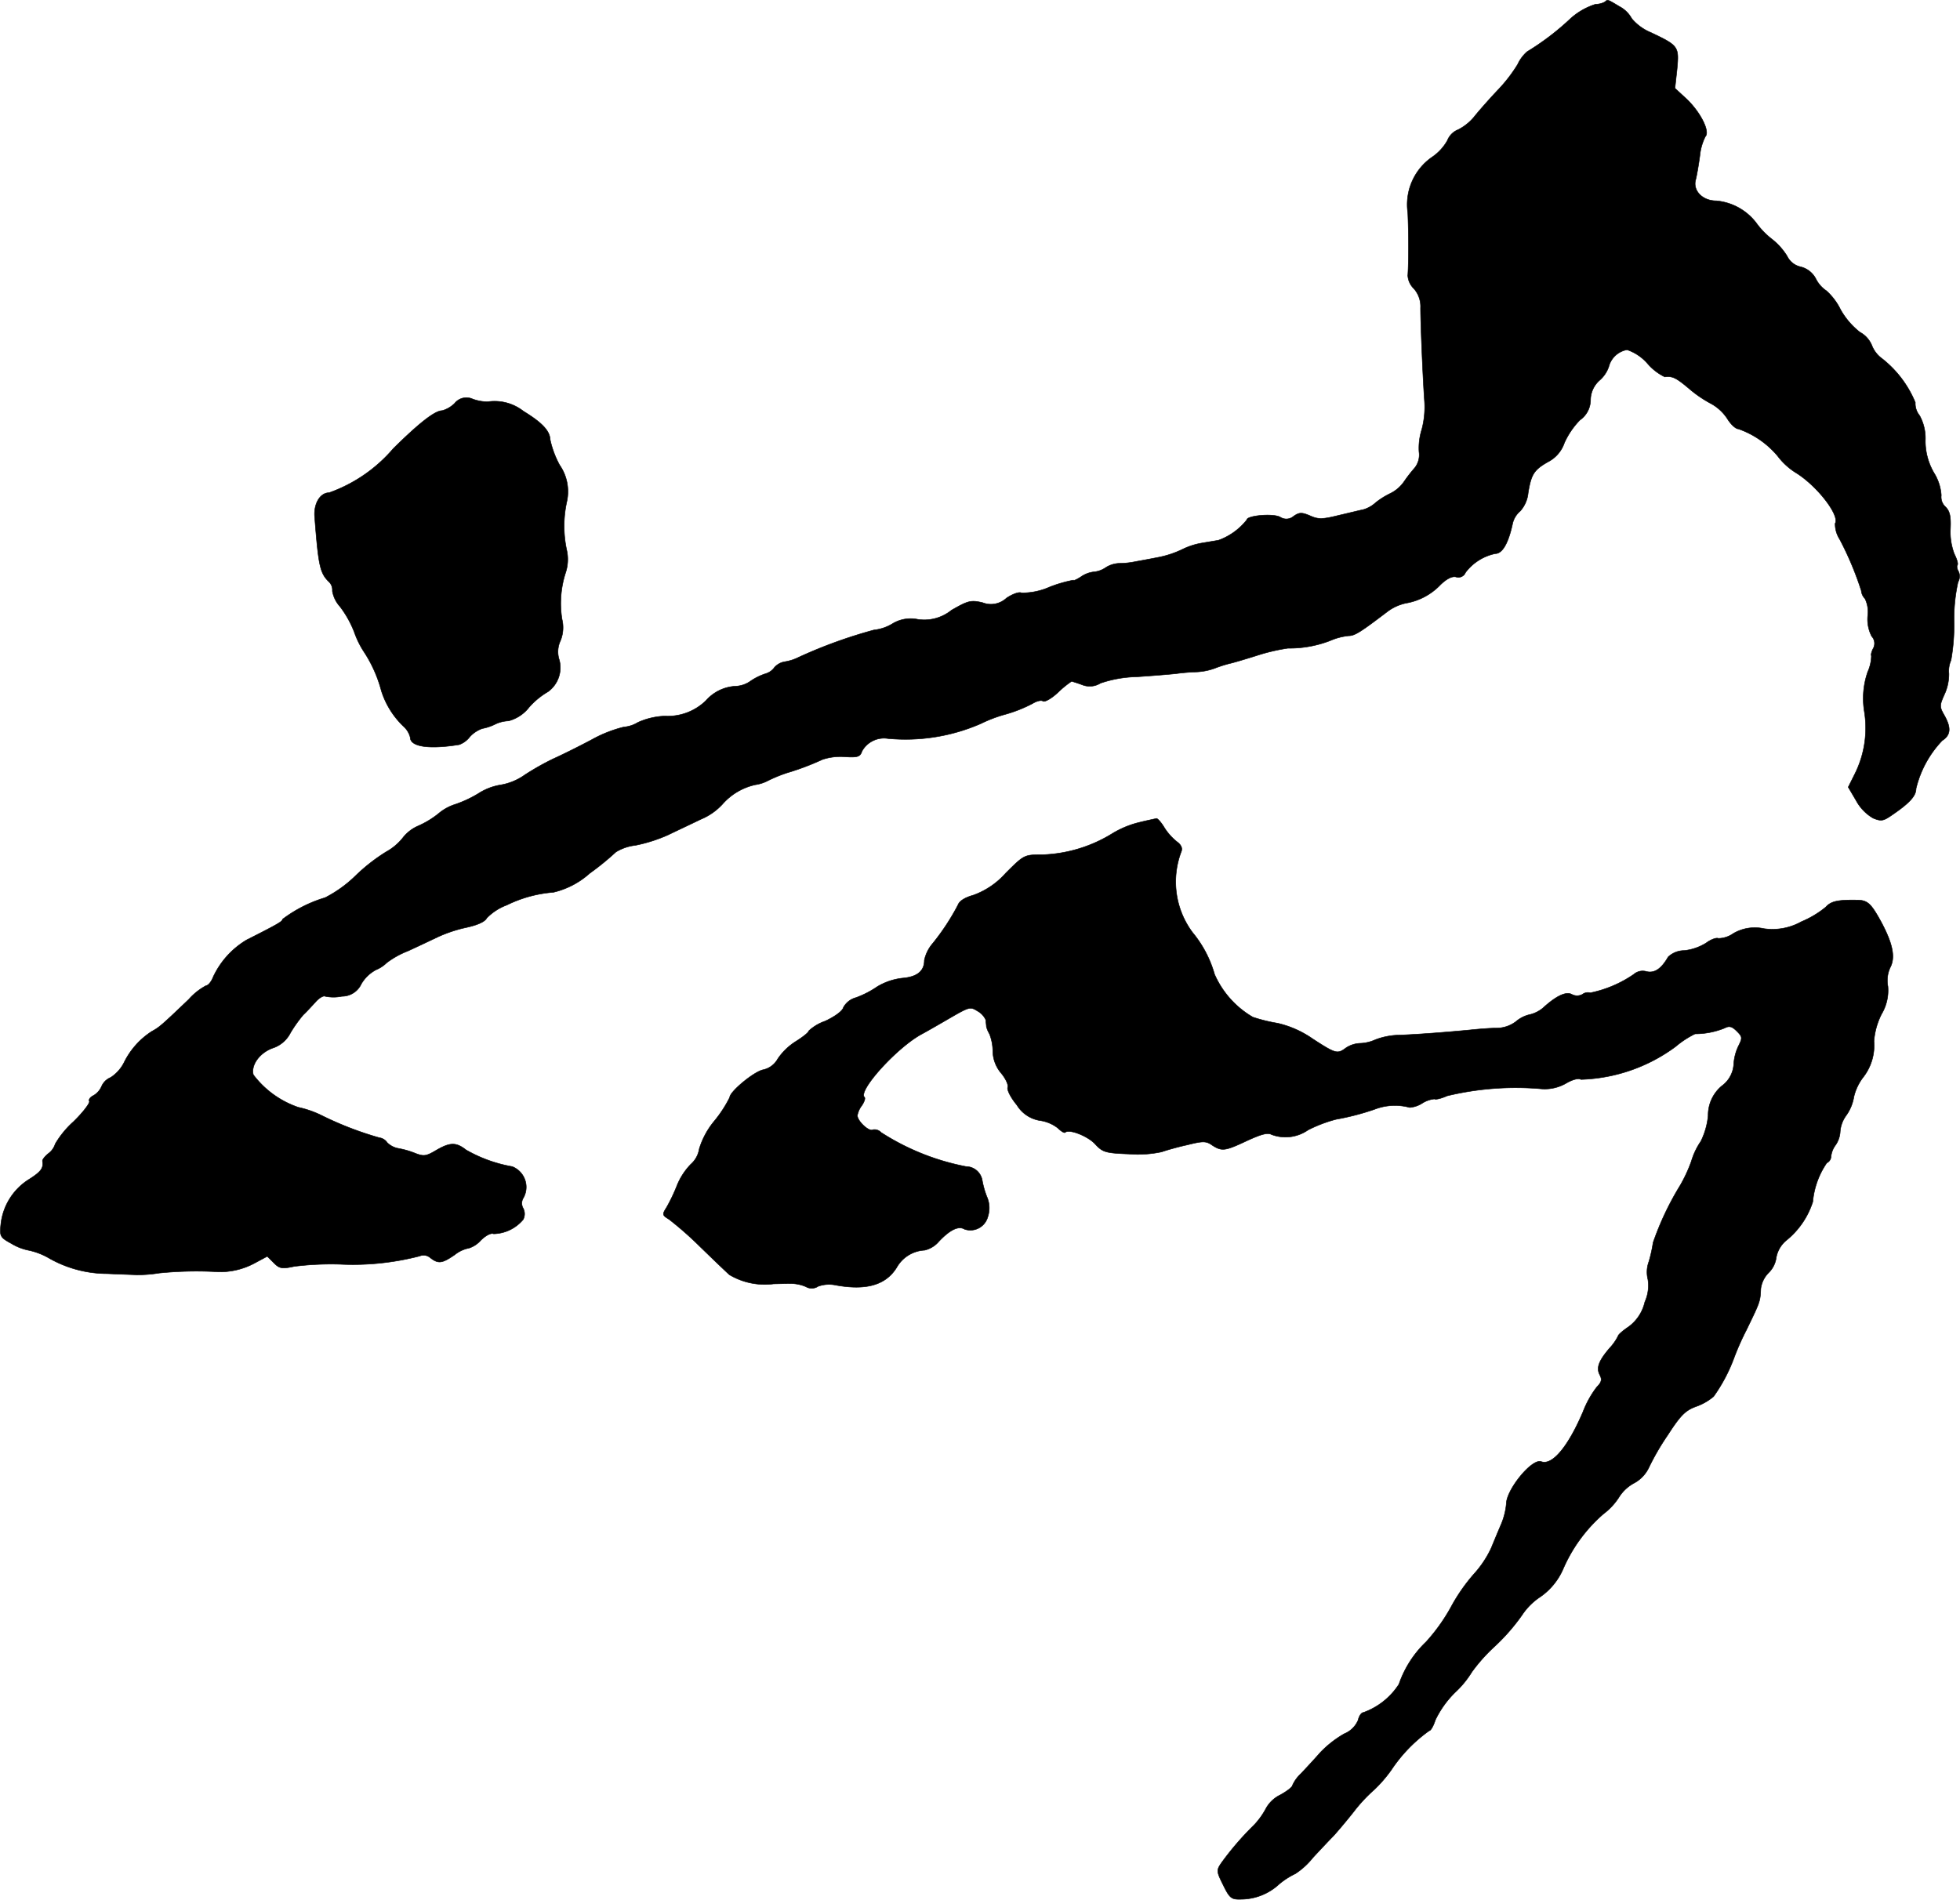 <?xml version="1.0" encoding="UTF-8"?>
<svg xmlns="http://www.w3.org/2000/svg"
     version="1.1"
     width="13.765mm"
     height="13.344mm"
     viewBox="0 0 39.02 37.825">
   <defs>
      <style type="text/css"><![CDATA[
      .a {
        stroke: #000;
        stroke-linecap: round;
        stroke-linejoin: round;
        stroke-width: 0.01px;
      }
    ]]></style>
   </defs>
   <path class="a"
         d="M31.952.036a.394.394,0,0,1-.188.048A1.355,1.355,0,0,0,31.273.363a5.209,5.209,0,0,1-.872.666.766.766,0,0,0-.188.254,3.028,3.028,0,0,1-.382.497c-.133.139-.333.363-.454.509a1.017,1.017,0,0,1-.345.291.384.384,0,0,0-.218.218.984.984,0,0,1-.309.333,1.15,1.15,0,0,0-.478,1.108c.018.394.018.999,0,1.248a.396.396,0,0,0,.121.26.536.536,0,0,1,.133.382c0,.339.048,1.442.079,1.866a1.739,1.739,0,0,1-.055.557,1.233,1.233,0,0,0-.055.442.417.417,0,0,1-.085.321,2.871,2.871,0,0,0-.212.273.722.722,0,0,1-.273.236,1.569,1.569,0,0,0-.291.182.625.625,0,0,1-.242.139c-.061.012-.285.067-.491.115-.321.079-.406.085-.569.012-.17-.073-.218-.073-.333.006a.22.22,0,0,1-.267.018c-.145-.079-.666-.03-.666.055a1.268,1.268,0,0,1-.563.406l-.327.055a1.422,1.422,0,0,0-.394.127,1.965,1.965,0,0,1-.472.157c-.151.03-.351.067-.454.085a1.646,1.646,0,0,1-.333.036.532.532,0,0,0-.267.085.488.488,0,0,1-.236.085.558.558,0,0,0-.254.097c-.085.055-.151.085-.151.067a2.624,2.624,0,0,0-.478.139,1.337,1.337,0,0,1-.557.115c-.042-.024-.17.018-.297.103a.454.454,0,0,1-.478.091c-.236-.055-.291-.036-.618.151a.858.858,0,0,1-.672.182.694.694,0,0,0-.509.091.889.889,0,0,1-.363.121,9.592,9.592,0,0,0-1.502.545.938.938,0,0,1-.26.085.35.35,0,0,0-.218.115.33.33,0,0,1-.164.121,1.164,1.164,0,0,0-.303.145.555.555,0,0,1-.321.109.843.843,0,0,0-.575.285,1.089,1.089,0,0,1-.818.309,1.42,1.42,0,0,0-.539.127.629.629,0,0,1-.279.091,2.575,2.575,0,0,0-.642.254c-.273.145-.618.315-.769.382a5.319,5.319,0,0,0-.557.315,1.166,1.166,0,0,1-.472.2,1.165,1.165,0,0,0-.46.176,2.342,2.342,0,0,1-.454.212.959.959,0,0,0-.339.188,1.806,1.806,0,0,1-.4.242.779.779,0,0,0-.315.248,1.107,1.107,0,0,1-.321.267,3.586,3.586,0,0,0-.612.478,2.491,2.491,0,0,1-.606.436,2.682,2.682,0,0,0-.848.43c0,.042-.079.091-.715.412a1.687,1.687,0,0,0-.666.739c-.036.097-.103.17-.139.17a1.234,1.234,0,0,0-.345.273c-.545.521-.588.557-.733.636a1.545,1.545,0,0,0-.557.624.765.765,0,0,1-.267.297.332.332,0,0,0-.182.182.397.397,0,0,1-.157.176c-.067.03-.103.085-.085.115s-.121.218-.315.406a1.891,1.891,0,0,0-.363.442.378.378,0,0,1-.139.194c-.067.055-.121.121-.115.151.024.139-.03.212-.279.369a1.206,1.206,0,0,0-.551.896c-.024.23-.012.254.212.376a1.046,1.046,0,0,0,.339.133,1.381,1.381,0,0,1,.388.145,2.349,2.349,0,0,0,1.187.321c.236.012.491.018.575.024a2.848,2.848,0,0,0,.454-.036,7.44,7.44,0,0,1,1.181-.024,1.45,1.45,0,0,0,.721-.176l.248-.133.133.133c.109.109.157.121.406.067a5.98,5.98,0,0,1,.915-.042,5.277,5.277,0,0,0,1.581-.164.203.203,0,0,1,.212.036c.157.121.23.115.485-.061a.649.649,0,0,1,.285-.133.53.53,0,0,0,.23-.151c.097-.097.206-.157.26-.133a.791.791,0,0,0,.588-.285.244.244,0,0,0,0-.224.197.197,0,0,1,0-.2.439.439,0,0,0-.218-.63,2.818,2.818,0,0,1-.921-.333c-.2-.157-.321-.151-.6.012-.194.115-.242.121-.412.055a1.718,1.718,0,0,0-.339-.097.421.421,0,0,1-.218-.115.225.225,0,0,0-.157-.097,6.725,6.725,0,0,1-1.157-.448,1.999,1.999,0,0,0-.454-.157,1.884,1.884,0,0,1-.896-.648c-.055-.2.139-.454.406-.539a.606.606,0,0,0,.333-.297,2.76,2.76,0,0,1,.254-.357c.073-.067.182-.188.254-.267.067-.073.151-.121.182-.103a.823.823,0,0,0,.333,0,.424.424,0,0,0,.388-.248.745.745,0,0,1,.291-.279.666.666,0,0,0,.212-.139,1.726,1.726,0,0,1,.424-.236c.212-.097.478-.224.594-.279a2.776,2.776,0,0,1,.563-.188c.224-.048.376-.115.412-.188a1.087,1.087,0,0,1,.4-.26,2.546,2.546,0,0,1,.927-.254A1.643,1.643,0,0,0,11.74,17.389a5.377,5.377,0,0,0,.521-.424.945.945,0,0,1,.388-.133,3.083,3.083,0,0,0,.648-.206c.176-.085.472-.224.66-.315a1.206,1.206,0,0,0,.43-.303,1.221,1.221,0,0,1,.648-.382.788.788,0,0,0,.26-.085,2.939,2.939,0,0,1,.369-.151,5.224,5.224,0,0,0,.709-.267,1.134,1.134,0,0,1,.436-.055c.267.018.315,0,.351-.109a.5.5,0,0,1,.515-.254,3.752,3.752,0,0,0,1.853-.297,2.753,2.753,0,0,1,.478-.182,2.754,2.754,0,0,0,.551-.218c.079-.048.17-.073.206-.048s.176-.055.303-.176a2.004,2.004,0,0,1,.267-.218c.006,0,.103.03.206.067a.402.402,0,0,0,.369-.03,2.4,2.4,0,0,1,.715-.127c.291-.018.642-.048.775-.061a4.013,4.013,0,0,1,.424-.036,1.213,1.213,0,0,0,.394-.085,2.695,2.695,0,0,1,.273-.085c.036-.006.267-.073.515-.151a3.863,3.863,0,0,1,.636-.151,2.25,2.25,0,0,0,.842-.151,1.237,1.237,0,0,1,.369-.097c.121,0,.242-.079.775-.485a.937.937,0,0,1,.363-.164,1.238,1.238,0,0,0,.69-.369c.127-.121.236-.176.315-.151a.153.153,0,0,0,.182-.091.999.999,0,0,1,.594-.376c.139,0,.26-.206.345-.606a.462.462,0,0,1,.151-.242.636.636,0,0,0,.157-.363c.061-.369.115-.454.388-.612a.666.666,0,0,0,.333-.382,1.59,1.59,0,0,1,.309-.454.493.493,0,0,0,.212-.4.53.53,0,0,1,.182-.394.621.621,0,0,0,.182-.273.457.457,0,0,1,.363-.333.939.939,0,0,1,.406.273,1.058,1.058,0,0,0,.345.267c.151-.018.218.012.472.224a2.408,2.408,0,0,0,.46.315.921.921,0,0,1,.315.297c.067.109.164.2.218.2a1.79,1.79,0,0,1,.781.539,1.344,1.344,0,0,0,.382.345c.418.267.86.842.763.999a.573.573,0,0,0,.091.315,6.354,6.354,0,0,1,.43,1.024.251.251,0,0,0,.073.157.6.6,0,0,1,.055.345.742.742,0,0,0,.079.406.205.205,0,0,1,.03.242c-.036.067-.048.133-.036.145a.82.82,0,0,1-.073.321,1.61,1.61,0,0,0-.067.793,2.047,2.047,0,0,1-.194,1.248l-.127.254.157.267a.902.902,0,0,0,.339.351c.164.067.206.055.382-.067.345-.236.472-.376.472-.521a2.093,2.093,0,0,1,.521-.957c.17-.109.182-.254.042-.503-.097-.17-.097-.194,0-.412a.968.968,0,0,0,.091-.418.532.532,0,0,1,.042-.267,3.972,3.972,0,0,0,.061-.757,3.375,3.375,0,0,1,.079-.8.228.228,0,0,0,.012-.206c-.03-.048-.042-.109-.024-.133s-.012-.121-.061-.218a1.233,1.233,0,0,1-.079-.497c.012-.254-.012-.357-.097-.442a.265.265,0,0,1-.085-.23.963.963,0,0,0-.145-.448A1.261,1.261,0,0,1,38.33,8.77a.94.94,0,0,0-.115-.497.379.379,0,0,1-.085-.26,2.16,2.16,0,0,0-.66-.872.591.591,0,0,1-.206-.267.528.528,0,0,0-.236-.26,1.507,1.507,0,0,1-.388-.454A1.22,1.22,0,0,0,36.361,5.79a.62.62,0,0,1-.212-.242.467.467,0,0,0-.303-.236.391.391,0,0,1-.267-.212,1.287,1.287,0,0,0-.303-.339,1.585,1.585,0,0,1-.315-.327,1.128,1.128,0,0,0-.793-.436c-.273,0-.466-.2-.412-.412.024-.091.061-.309.085-.485a1.079,1.079,0,0,1,.109-.382c.097-.097-.091-.478-.369-.745l-.236-.218.042-.382c.042-.448.03-.466-.521-.727A.99.99,0,0,1,32.485.369a.593.593,0,0,0-.248-.242C31.994-.019,32.006-.013,31.952.036Z"/>
   <path class="a"
         d="M9.051,8.031a.579.579,0,0,1-.248.145c-.145,0-.46.248-.975.757a2.997,2.997,0,0,1-1.278.878c-.176,0-.309.218-.285.485.073.945.103,1.108.273,1.278a.228.228,0,0,1,.079.194.617.617,0,0,0,.151.309,2.079,2.079,0,0,1,.285.509,1.802,1.802,0,0,0,.182.376,2.651,2.651,0,0,1,.357.793,1.675,1.675,0,0,0,.442.709.437.437,0,0,1,.133.218c0,.188.376.242.975.145a.468.468,0,0,0,.212-.157.61.61,0,0,1,.248-.164.967.967,0,0,0,.254-.085.666.666,0,0,1,.267-.067.763.763,0,0,0,.412-.273,1.531,1.531,0,0,1,.376-.309.592.592,0,0,0,.224-.63.519.519,0,0,1,.024-.388.697.697,0,0,0,.03-.424,1.983,1.983,0,0,1,.073-.933.842.842,0,0,0,.018-.454,2.26,2.26,0,0,1,.006-.963.926.926,0,0,0-.145-.721,1.912,1.912,0,0,1-.188-.503c-.006-.176-.157-.339-.533-.569a.929.929,0,0,0-.709-.188.868.868,0,0,1-.303-.055A.299.299,0,0,0,9.051,8.031Z"/>
   <path class="a"
         d="M22.673,16.377a1.894,1.894,0,0,0-.545.23,2.831,2.831,0,0,1-1.375.412c-.363,0-.363,0-.733.369a1.569,1.569,0,0,1-.642.436c-.17.048-.279.115-.309.2a4.617,4.617,0,0,1-.497.757.757.757,0,0,0-.17.339c0,.218-.145.333-.442.357a1.241,1.241,0,0,0-.497.17,1.884,1.884,0,0,1-.424.218.402.402,0,0,0-.248.194c-.018.073-.17.182-.363.273a.926.926,0,0,0-.327.194c0,.03-.115.121-.26.212a1.222,1.222,0,0,0-.357.345.437.437,0,0,1-.291.218c-.182.036-.666.436-.666.551a2.486,2.486,0,0,1-.303.466,1.599,1.599,0,0,0-.303.557.514.514,0,0,1-.17.309,1.317,1.317,0,0,0-.279.436,3.458,3.458,0,0,1-.2.418c-.091.145-.091.157.048.242a6.9,6.9,0,0,1,.6.527c.248.242.521.503.6.575a1.376,1.376,0,0,0,.884.182c.067,0,.212-.006.321-.006a.788.788,0,0,1,.315.061.231.231,0,0,0,.248-.006A.649.649,0,0,1,16.64,25.59c.6.109.993,0,1.211-.351a.678.678,0,0,1,.557-.345.535.535,0,0,0,.285-.176c.218-.23.388-.315.509-.242a.359.359,0,0,0,.456-.223l.004-.013a.561.561,0,0,0-.018-.418,1.741,1.741,0,0,1-.091-.327.329.329,0,0,0-.321-.267,4.791,4.791,0,0,1-1.69-.678.179.179,0,0,0-.164-.055c-.073.048-.309-.17-.309-.285a.468.468,0,0,1,.091-.2c.048-.073.073-.145.048-.164-.127-.133.648-.987,1.139-1.254.091-.048.345-.194.563-.321.388-.224.406-.23.551-.139a.384.384,0,0,1,.164.176c0,.036.012.097.012.133a.533.533,0,0,0,.061.145.94.94,0,0,1,.067.339.696.696,0,0,0,.17.448c.085.103.145.23.127.279s.061.206.182.351a.659.659,0,0,0,.46.309.751.751,0,0,1,.357.151c.067.067.133.103.145.085.079-.073.448.073.594.23.151.164.206.182.672.2a2.253,2.253,0,0,0,.654-.042c.085-.03.315-.097.509-.139.315-.079.376-.079.497.006.194.127.26.115.697-.091.279-.127.406-.164.485-.121a.785.785,0,0,0,.727-.091,2.798,2.798,0,0,1,.557-.212,5.035,5.035,0,0,0,.769-.2,1.12,1.12,0,0,1,.697-.036.541.541,0,0,0,.26-.091.569.569,0,0,1,.236-.079c.012.018.127-.006.248-.061a5.843,5.843,0,0,1,1.89-.139.848.848,0,0,0,.485-.115c.127-.073.242-.103.291-.073a3.337,3.337,0,0,0,1.884-.654,1.864,1.864,0,0,1,.388-.254,1.569,1.569,0,0,0,.588-.115c.091-.048.145-.036.242.061.115.115.115.133.03.303a.974.974,0,0,0-.091.363.577.577,0,0,1-.236.424.759.759,0,0,0-.273.594,1.473,1.473,0,0,1-.145.509,1.404,1.404,0,0,0-.188.394,2.923,2.923,0,0,1-.224.485,5.792,5.792,0,0,0-.539,1.139,2.7,2.7,0,0,1-.085.382.596.596,0,0,0-.018.351.796.796,0,0,1-.061.448.844.844,0,0,1-.327.497c-.109.073-.206.157-.206.182a1.028,1.028,0,0,1-.17.242c-.218.254-.267.394-.194.533.048.091.036.145-.061.242a1.977,1.977,0,0,0-.273.491c-.297.697-.612,1.072-.83.993-.182-.073-.697.557-.697.842a1.373,1.373,0,0,1-.103.406c-.055.127-.145.345-.2.478a2.07,2.07,0,0,1-.345.515,3.574,3.574,0,0,0-.46.666,3.656,3.656,0,0,1-.491.684,2.109,2.109,0,0,0-.539.842,1.41,1.41,0,0,1-.709.563c-.036,0-.085.067-.103.151a.506.506,0,0,1-.279.273,2.138,2.138,0,0,0-.472.369c-.121.139-.297.327-.388.424a.715.715,0,0,0-.17.236c0,.03-.109.115-.242.188a.649.649,0,0,0-.279.26,1.515,1.515,0,0,1-.242.339,5.897,5.897,0,0,0-.648.751c-.103.151-.103.17.036.448.127.26.164.285.351.279a1.123,1.123,0,0,0,.763-.303,1.536,1.536,0,0,1,.321-.206,1.472,1.472,0,0,0,.345-.315c.157-.17.345-.369.412-.436.067-.073.248-.285.406-.485a3.083,3.083,0,0,1,.406-.436,2.7,2.7,0,0,0,.345-.4,2.996,2.996,0,0,1,.751-.775c.03,0,.085-.097.121-.212a1.948,1.948,0,0,1,.4-.557,1.926,1.926,0,0,0,.327-.4,3.381,3.381,0,0,1,.454-.509,3.983,3.983,0,0,0,.545-.624,1.282,1.282,0,0,1,.363-.363A1.308,1.308,0,0,0,31.122,31.235a3.052,3.052,0,0,1,.8-1.09,1.277,1.277,0,0,0,.321-.351.805.805,0,0,1,.297-.267.682.682,0,0,0,.285-.303,4.939,4.939,0,0,1,.376-.648c.254-.394.351-.491.563-.569a1.118,1.118,0,0,0,.351-.2,3.266,3.266,0,0,0,.4-.751,5.239,5.239,0,0,1,.254-.575c.273-.563.273-.563.285-.818a.553.553,0,0,1,.157-.321.515.515,0,0,0,.151-.303.577.577,0,0,1,.206-.345,1.624,1.624,0,0,0,.521-.763,1.627,1.627,0,0,1,.279-.775.149.149,0,0,0,.085-.133.463.463,0,0,1,.091-.224.523.523,0,0,0,.091-.273.626.626,0,0,1,.115-.309.881.881,0,0,0,.157-.376,1.031,1.031,0,0,1,.188-.394,1.029,1.029,0,0,0,.212-.715,1.438,1.438,0,0,1,.151-.539.924.924,0,0,0,.127-.551.616.616,0,0,1,.048-.382c.103-.2.048-.472-.182-.902-.206-.376-.273-.436-.491-.436-.376-.006-.509.024-.612.139a1.917,1.917,0,0,1-.485.291,1.179,1.179,0,0,1-.745.139.847.847,0,0,0-.612.097.529.529,0,0,1-.297.097c-.036-.018-.145.018-.242.091a1.04,1.04,0,0,1-.436.151.469.469,0,0,0-.321.127c-.139.242-.273.327-.43.291a.269.269,0,0,0-.254.055,2.358,2.358,0,0,1-.866.369.18.18,0,0,0-.157.03.22.22,0,0,1-.212,0c-.115-.061-.309.03-.575.273a.645.645,0,0,1-.248.127.642.642,0,0,0-.285.139.639.639,0,0,1-.388.133c-.121,0-.351.018-.521.036-.436.042-.975.085-1.393.103a1.416,1.416,0,0,0-.497.091.795.795,0,0,1-.303.073.547.547,0,0,0-.285.091c-.17.127-.2.121-.666-.182a1.994,1.994,0,0,0-.697-.309,3.228,3.228,0,0,1-.491-.121,1.845,1.845,0,0,1-.763-.854,2.267,2.267,0,0,0-.436-.83,1.689,1.689,0,0,1-.224-1.617c.024-.067-.006-.133-.091-.194a1.129,1.129,0,0,1-.248-.279c-.061-.103-.133-.182-.157-.182C22.994,16.305,22.842,16.335,22.673,16.377Z"/>
</svg>

